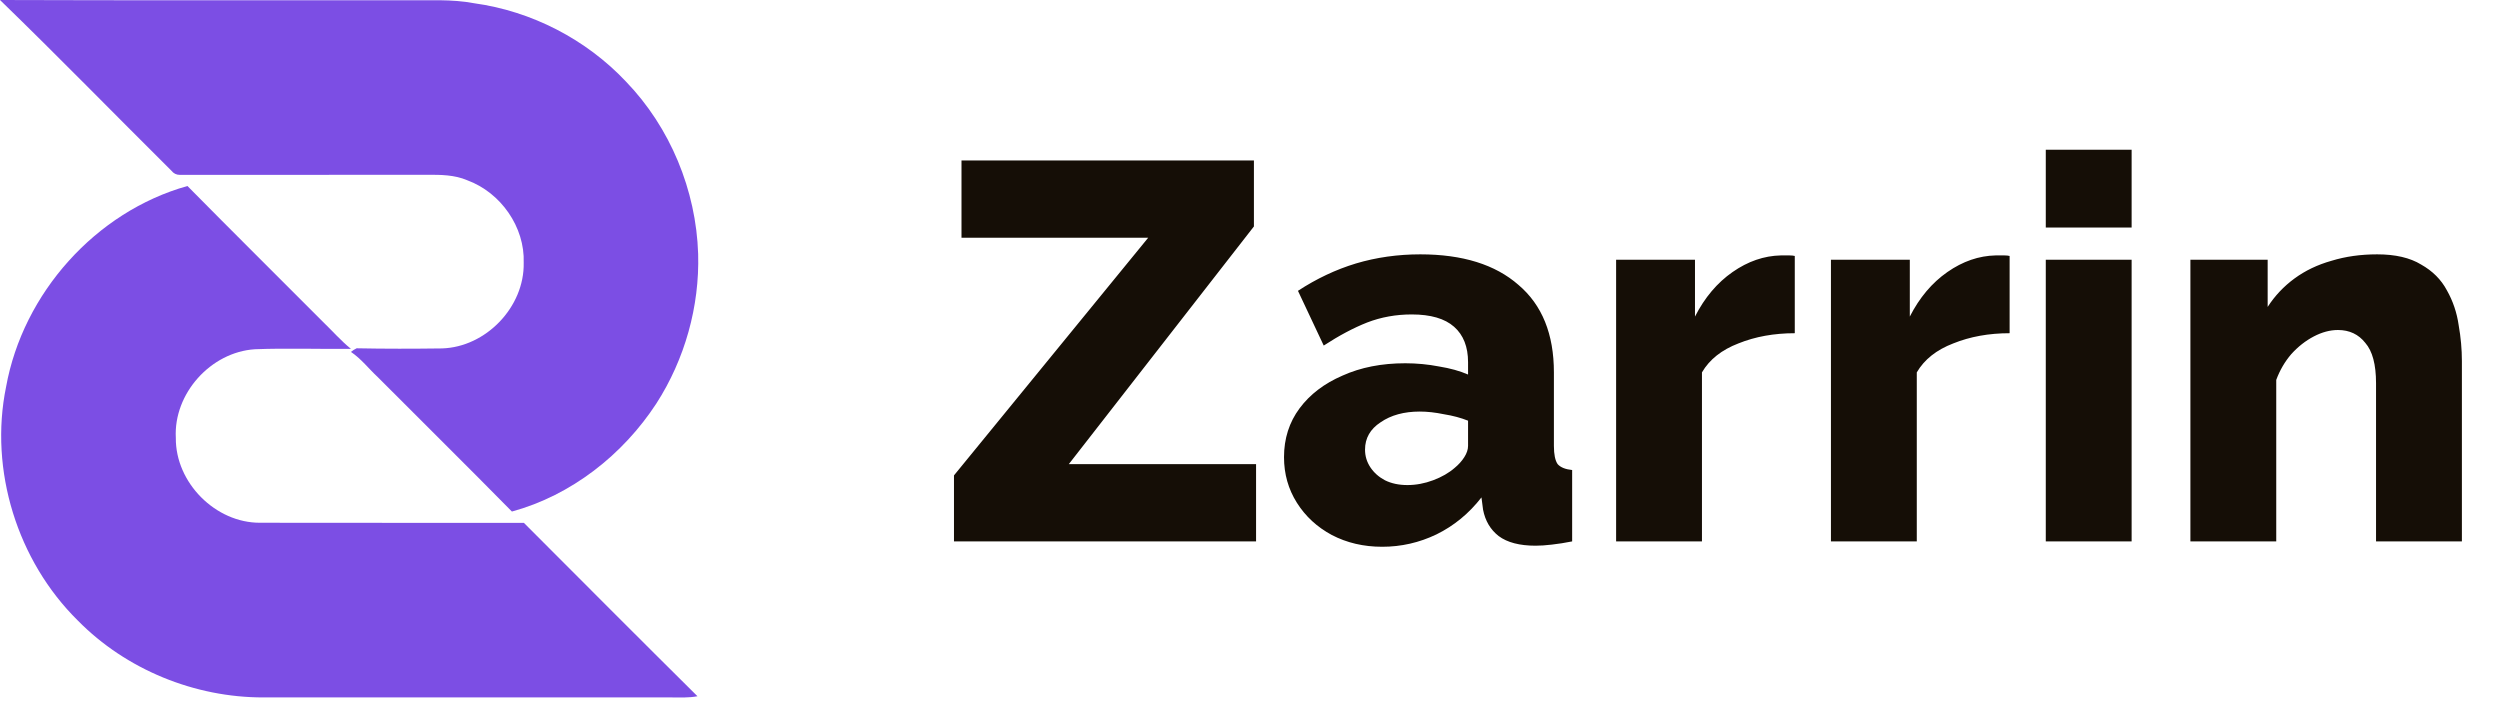 <svg width="157" height="44" viewBox="0 0 157 44" fill="none" xmlns="http://www.w3.org/2000/svg">
<path d="M59.91 29.855L72.108 14.928H60.382V10.076H78.746V14.221L67.121 29.148H78.881V34H59.91V29.855ZM80.636 28.71C80.636 27.542 80.962 26.52 81.613 25.643C82.265 24.767 83.163 24.082 84.309 23.588C85.455 23.071 86.769 22.813 88.251 22.813C88.97 22.813 89.678 22.88 90.374 23.015C91.071 23.128 91.677 23.296 92.194 23.521V22.746C92.194 21.78 91.902 21.038 91.318 20.522C90.734 20.005 89.846 19.747 88.656 19.747C87.667 19.747 86.735 19.915 85.859 20.252C85.005 20.589 84.096 21.072 83.13 21.701L81.512 18.264C82.68 17.5 83.894 16.927 85.151 16.546C86.432 16.164 87.78 15.973 89.195 15.973C91.846 15.973 93.901 16.613 95.361 17.893C96.844 19.151 97.585 20.982 97.585 23.386V28.002C97.585 28.541 97.664 28.923 97.821 29.148C98.001 29.35 98.304 29.474 98.731 29.518V34C98.282 34.09 97.855 34.157 97.45 34.202C97.069 34.247 96.732 34.27 96.439 34.27C95.429 34.27 94.654 34.067 94.115 33.663C93.598 33.259 93.272 32.708 93.137 32.012L93.036 31.237C92.25 32.248 91.307 33.023 90.206 33.562C89.128 34.079 87.993 34.337 86.803 34.337C85.634 34.337 84.579 34.09 83.635 33.596C82.714 33.101 81.984 32.428 81.445 31.574C80.906 30.72 80.636 29.766 80.636 28.71ZM91.352 29.384C91.599 29.181 91.801 28.957 91.958 28.71C92.115 28.463 92.194 28.227 92.194 28.002V26.419C91.745 26.239 91.239 26.104 90.678 26.014C90.138 25.902 89.633 25.846 89.161 25.846C88.173 25.846 87.353 26.07 86.701 26.52C86.05 26.946 85.724 27.519 85.724 28.238C85.724 28.642 85.837 29.013 86.061 29.35C86.286 29.687 86.589 29.956 86.971 30.159C87.375 30.361 87.847 30.462 88.386 30.462C88.925 30.462 89.465 30.361 90.004 30.159C90.543 29.956 90.992 29.698 91.352 29.384ZM112.712 20.926C111.41 20.926 110.23 21.14 109.174 21.566C108.119 21.971 107.355 22.577 106.883 23.386V34H101.492V16.31H106.445V19.881C107.052 18.691 107.838 17.759 108.804 17.085C109.77 16.411 110.781 16.063 111.836 16.04C112.083 16.04 112.263 16.04 112.375 16.04C112.51 16.04 112.623 16.051 112.712 16.074V20.926ZM126.204 20.926C124.901 20.926 123.722 21.14 122.666 21.566C121.61 21.971 120.846 22.577 120.374 23.386V34H114.983V16.31H119.936V19.881C120.543 18.691 121.329 17.759 122.295 17.085C123.261 16.411 124.272 16.063 125.328 16.04C125.575 16.04 125.755 16.04 125.867 16.04C126.002 16.04 126.114 16.051 126.204 16.074V20.926ZM128.475 34V16.31H133.866V34H128.475ZM128.475 14.288V9.402H133.866V14.288H128.475ZM154.607 34H149.215V24.06C149.215 22.892 148.991 22.049 148.541 21.533C148.115 20.994 147.542 20.724 146.823 20.724C146.329 20.724 145.823 20.859 145.307 21.128C144.79 21.398 144.318 21.768 143.891 22.24C143.487 22.712 143.173 23.251 142.948 23.858V34H137.557V16.31H142.409V19.275C142.858 18.579 143.42 17.983 144.094 17.489C144.768 16.995 145.543 16.624 146.419 16.377C147.295 16.108 148.249 15.973 149.283 15.973C150.428 15.973 151.349 16.186 152.046 16.613C152.765 17.017 153.304 17.556 153.663 18.23C154.045 18.904 154.292 19.634 154.404 20.421C154.539 21.184 154.607 21.937 154.607 22.678V34Z" fill="#150E06"/>
<path d="M4.889 38.972C1.092 35.228 -0.689 29.532 0.381 24.298C1.441 18.42 6.006 13.296 11.772 11.681C14.595 14.544 17.453 17.37 20.288 20.218C20.872 20.781 21.408 21.395 22.038 21.908C20.029 21.929 18.015 21.855 16.008 21.933C13.236 22.108 10.887 24.723 11.042 27.504C11.016 30.31 13.533 32.846 16.34 32.829C21.862 32.842 27.384 32.828 32.903 32.838C36.531 36.47 40.153 40.11 43.801 43.724C43.237 43.831 42.665 43.802 42.096 43.797C33.581 43.798 25.068 43.797 16.555 43.798C12.238 43.809 7.925 42.057 4.889 38.972Z" fill="#7C4EE4"/>
<path d="M10.758 10.713C7.168 7.148 3.633 3.523 -1.40422e-06 0C8.499 0.033 16.996 0.005 25.495 0.016C26.921 0.035 28.362 -0.065 29.772 0.203C33.386 0.701 36.81 2.469 39.311 5.123C42.091 8.006 43.718 11.948 43.844 15.946C43.939 19.241 43.007 22.562 41.223 25.334C39.124 28.557 35.88 31.106 32.148 32.125C29.361 29.293 26.531 26.502 23.726 23.685C23.161 23.162 22.687 22.534 22.039 22.101C22.149 22.01 22.269 21.933 22.399 21.872C24.181 21.909 25.966 21.904 27.749 21.881C30.515 21.804 32.943 19.276 32.888 16.506C32.969 14.255 31.446 12.094 29.347 11.322C28.547 10.976 27.663 10.971 26.806 10.978C21.635 10.983 16.465 10.977 11.294 10.982C11.078 10.983 10.899 10.894 10.758 10.713Z" fill="#7C4EE4"/>
</svg>
